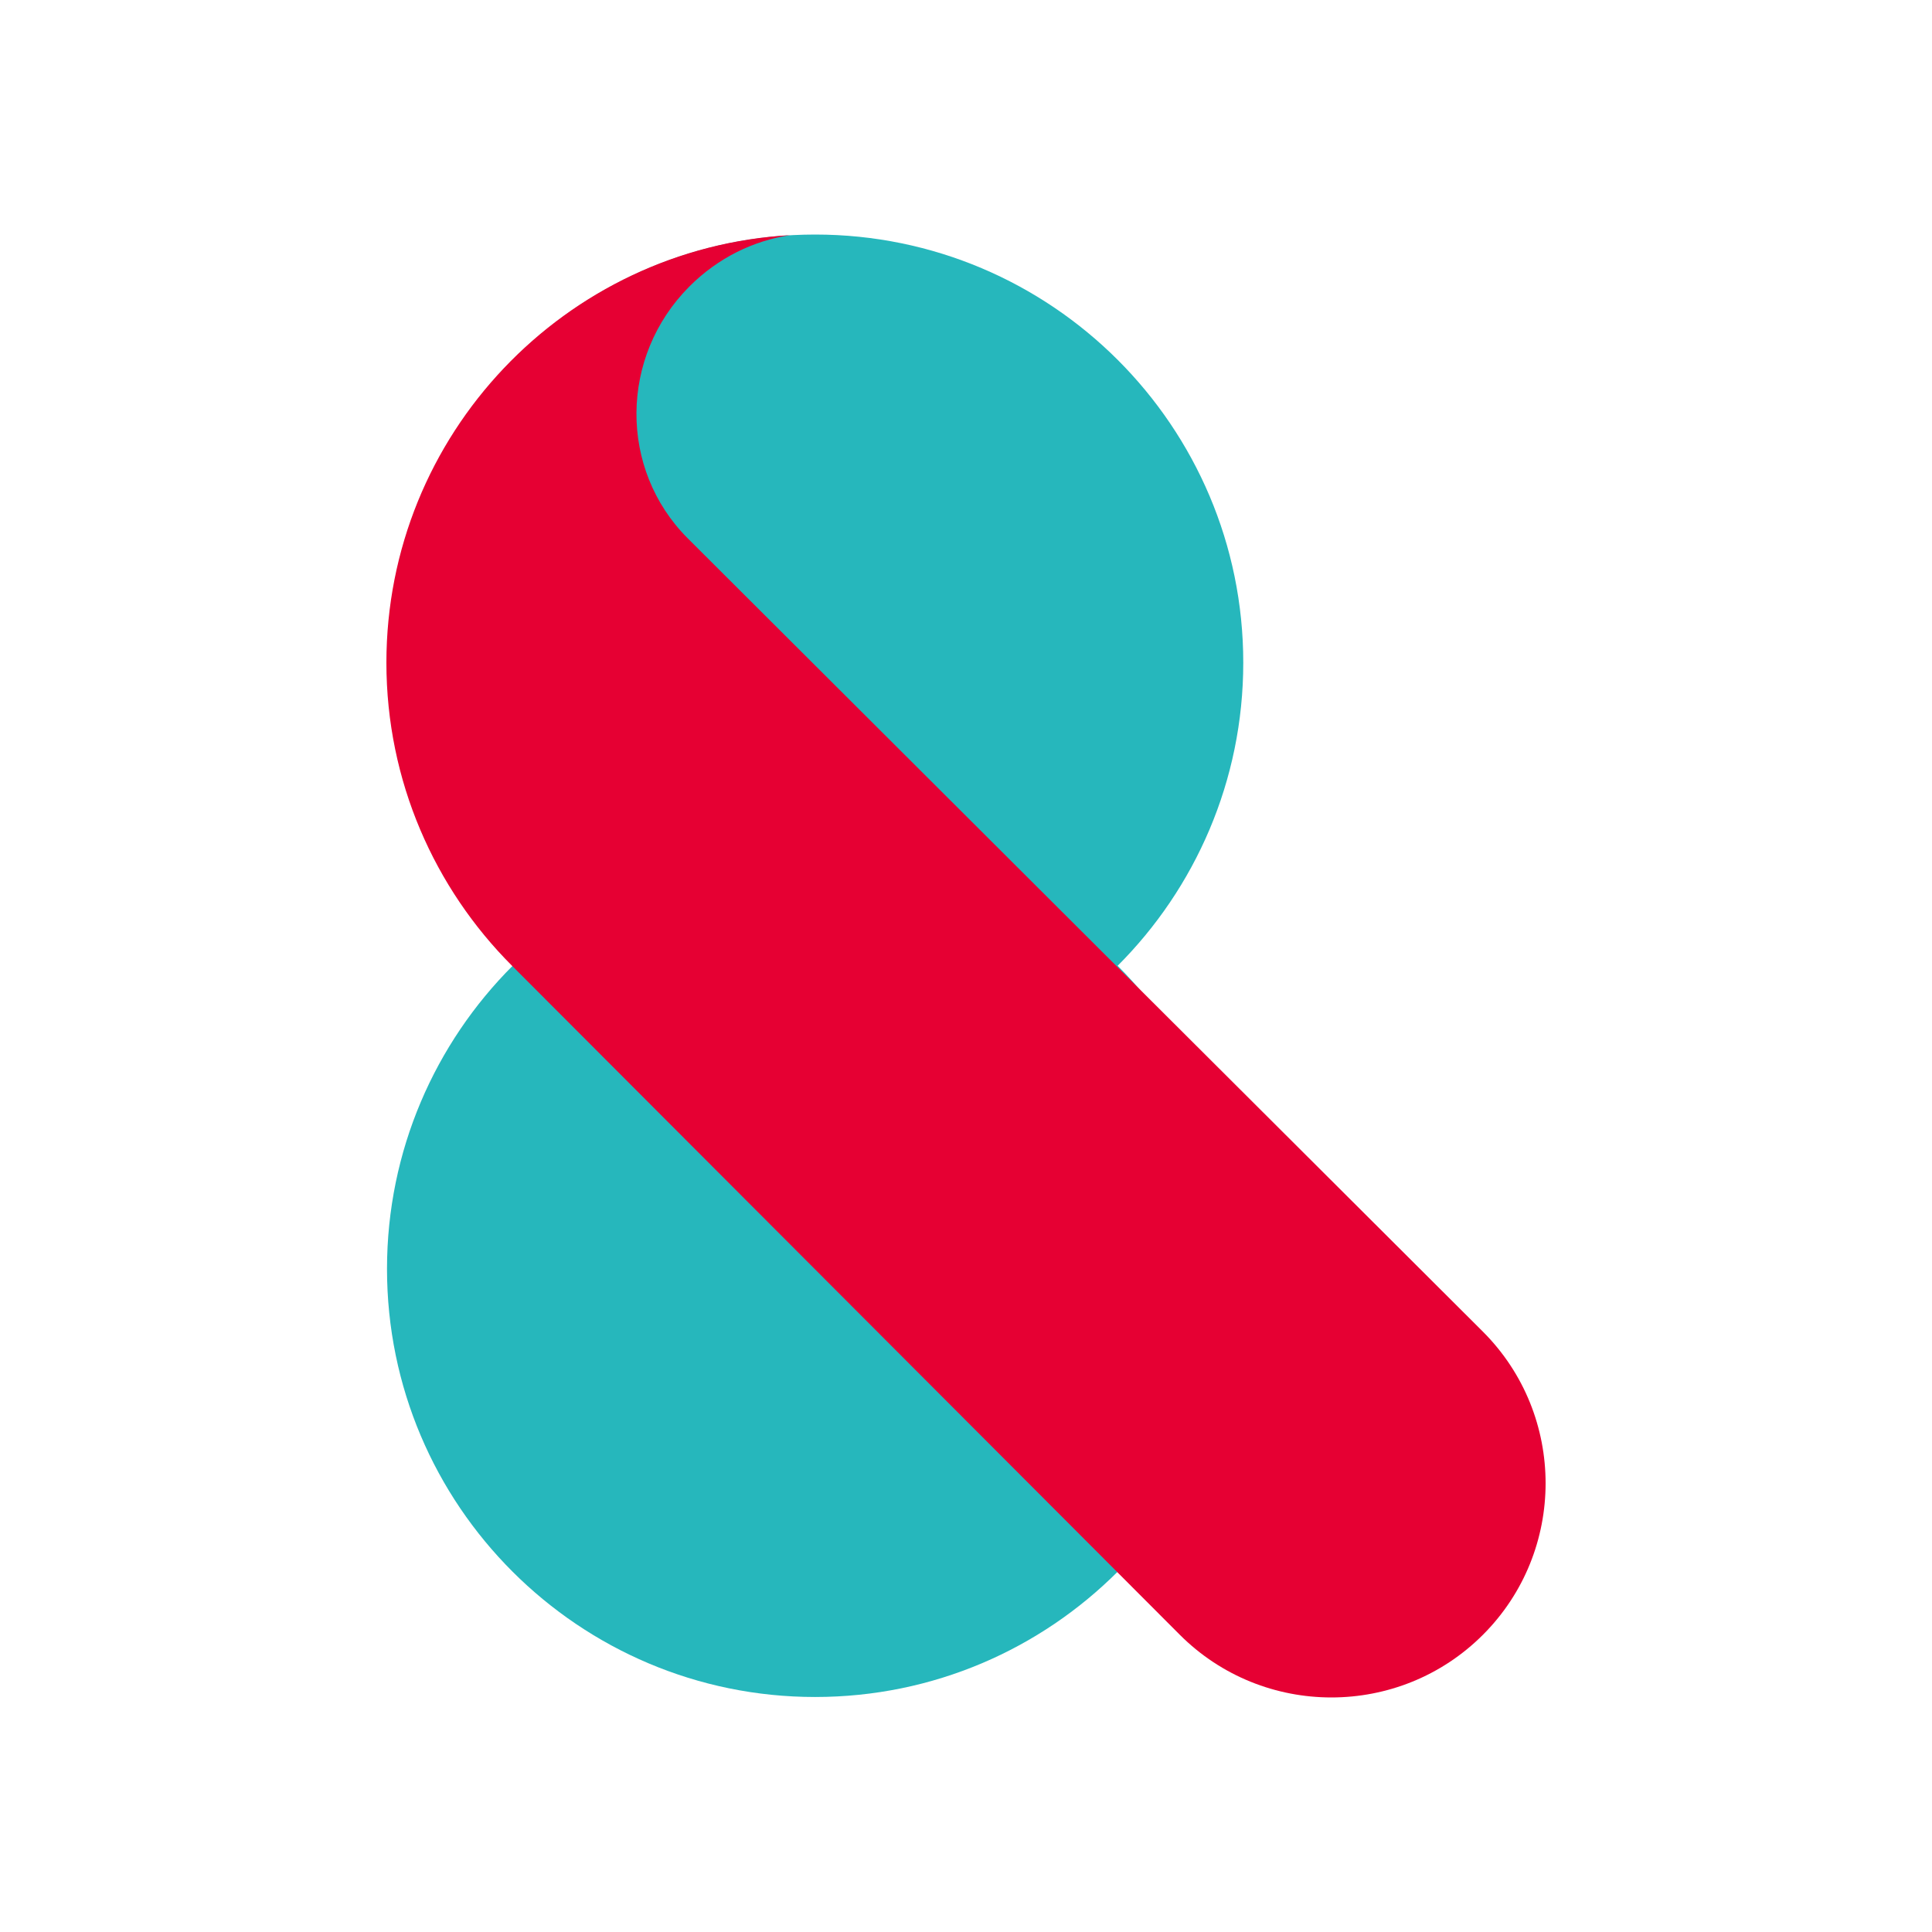 <svg width="80" height="80" viewBox="0 0 80 80" fill="none" xmlns="http://www.w3.org/2000/svg">
<path fill-rule="evenodd" clip-rule="evenodd" d="M46.279 39.991C49.486 36.783 51.481 32.339 51.481 27.44C51.481 17.642 43.526 9.712 33.753 9.712C23.955 9.712 16.025 17.667 16.025 27.44C16.025 32.339 18.02 36.783 21.227 39.991C18.02 43.198 16.025 47.642 16.025 52.541C16.025 62.34 23.98 70.269 33.753 70.269C43.551 70.269 51.481 62.314 51.481 52.541C51.481 47.642 49.486 43.198 46.279 39.991Z" fill="#26B7BC"/>
<path fill-rule="evenodd" clip-rule="evenodd" d="M21.202 39.99C17.995 36.783 16 32.339 16 27.44C16 17.995 23.399 10.268 32.718 9.737C31.202 9.964 29.738 10.671 28.551 11.858C25.647 14.763 25.622 19.434 28.475 22.288L61.405 55.142C64.865 58.602 64.865 64.234 61.405 67.693C57.946 71.153 52.314 71.153 48.854 67.693L21.202 39.99Z" fill="#E60033"/>
</svg>
